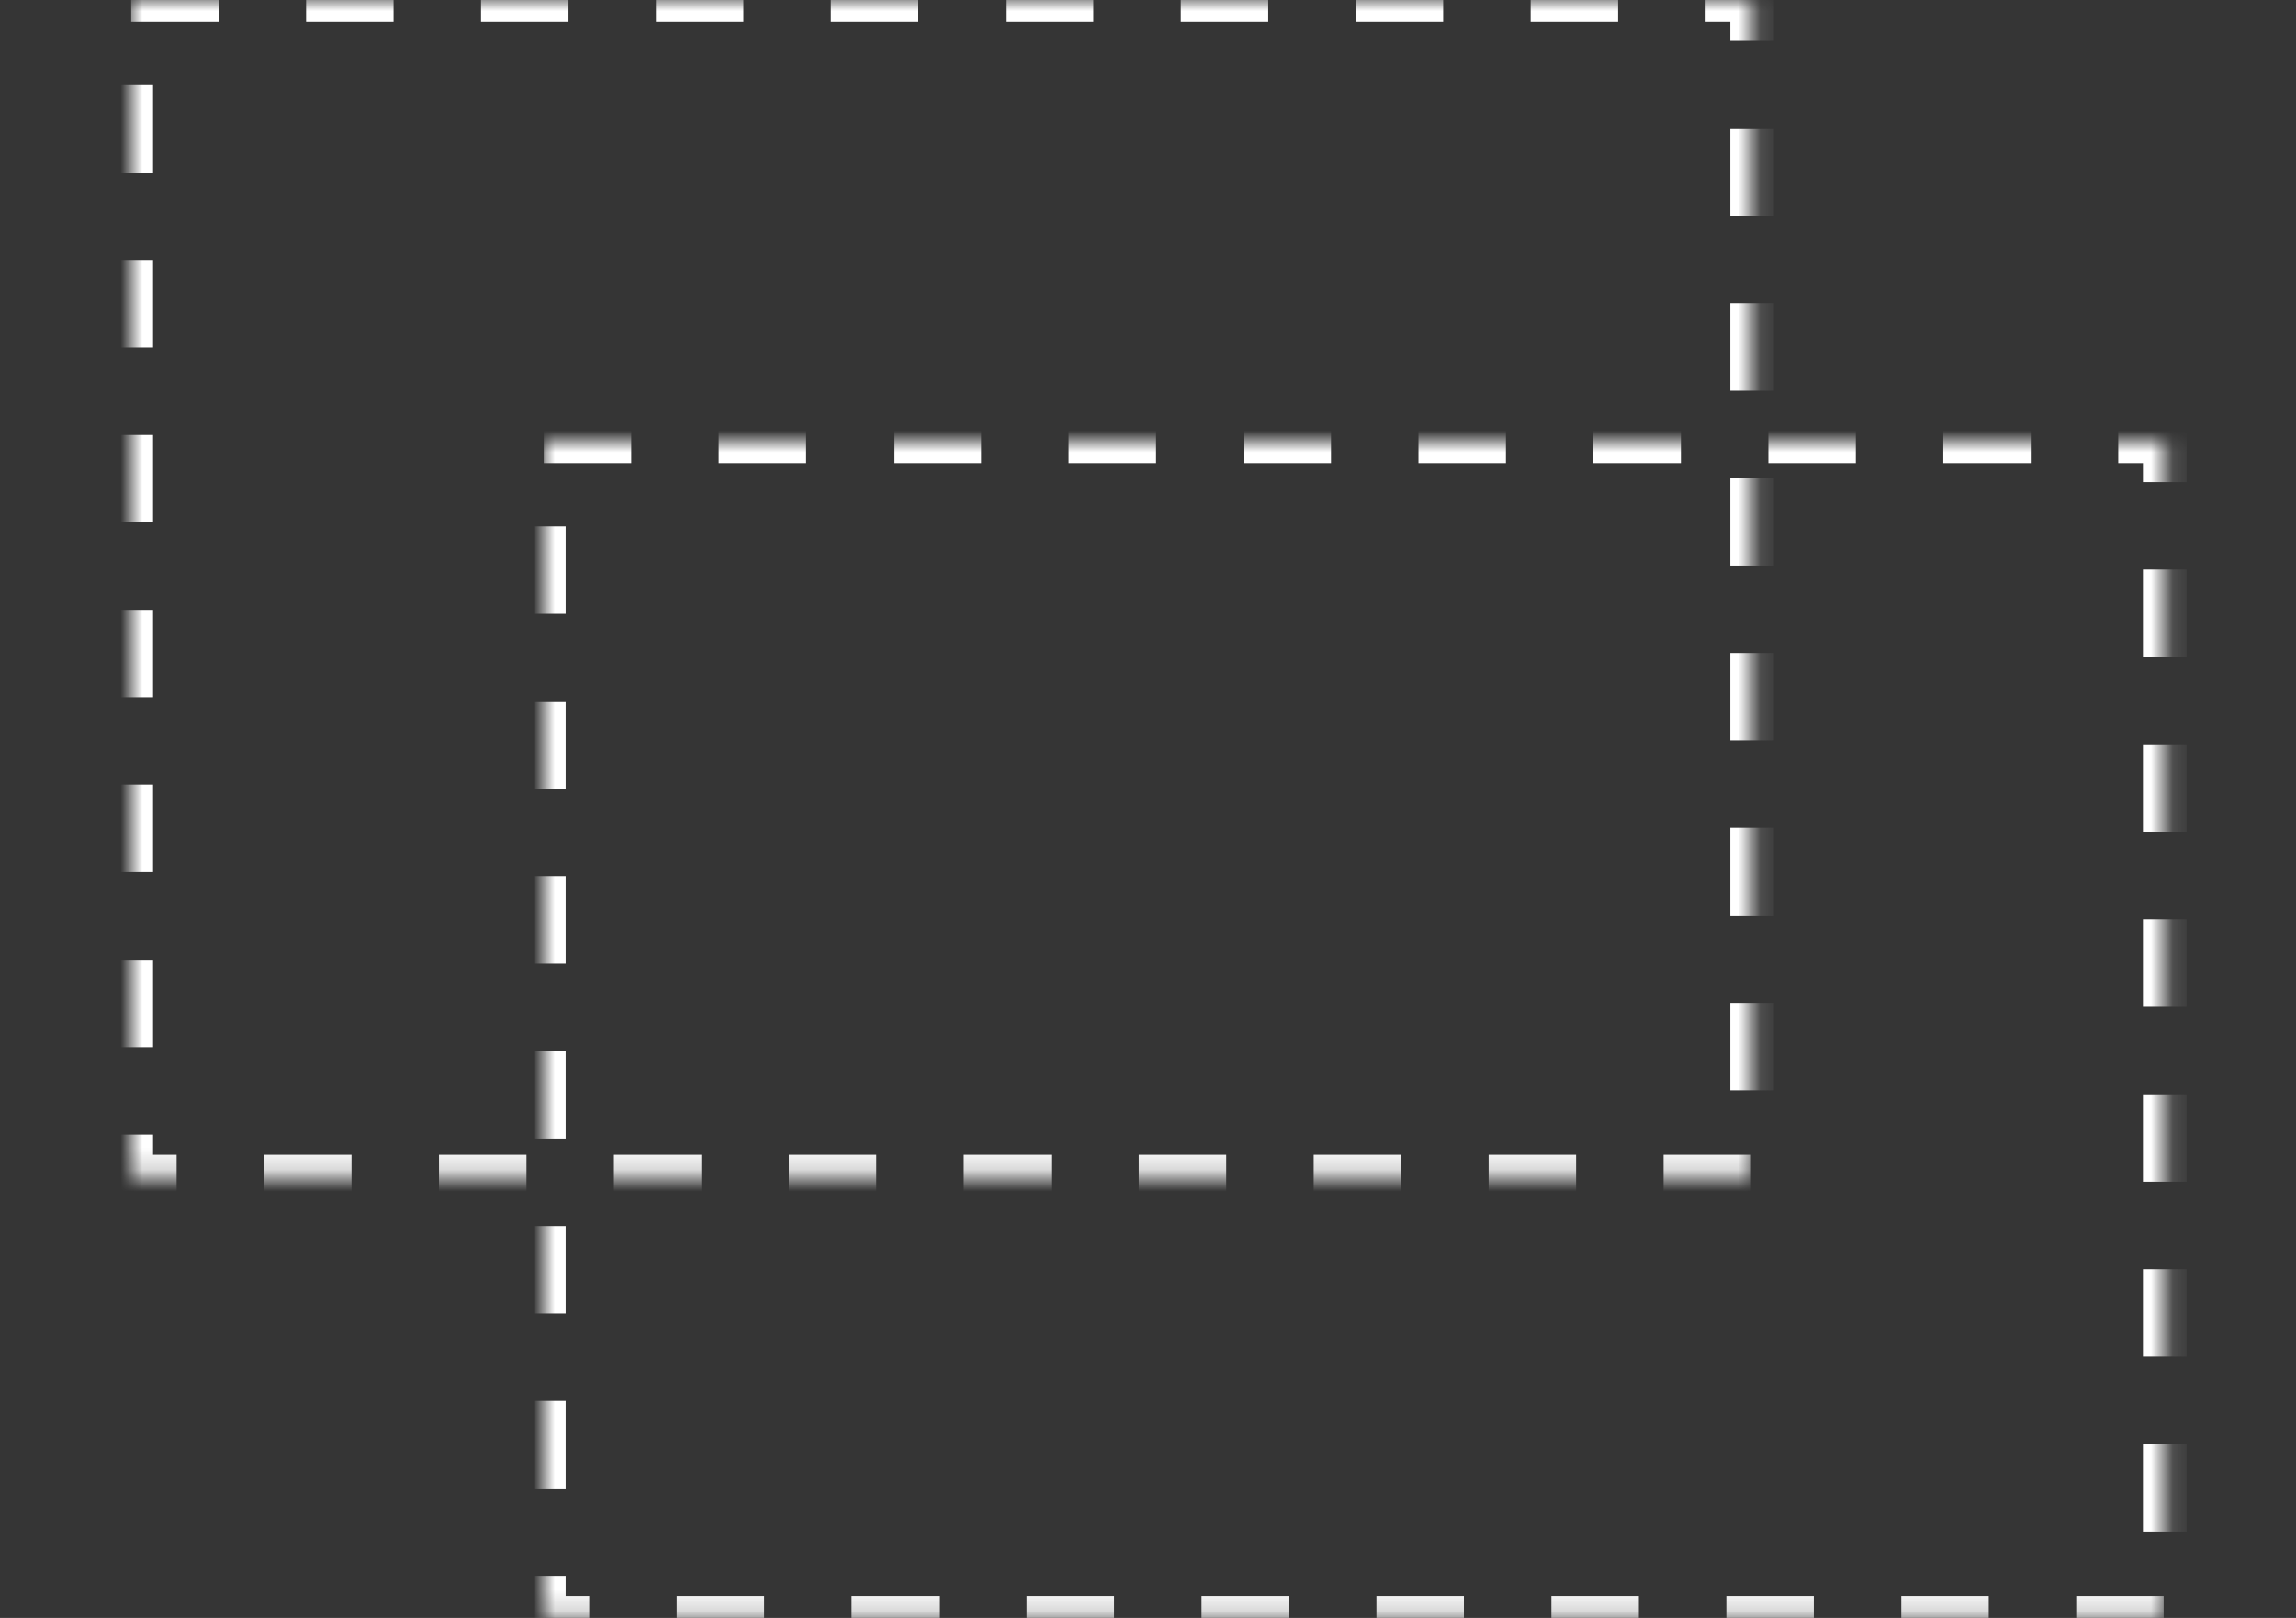 <svg width="105px" height="74px" viewBox="0 0 105 74" version="1.1" xmlns="http://www.w3.org/2000/svg" xmlns:xlink="http://www.w3.org/1999/xlink">
    <rect x="0" y="0" width="105" height="74" fill="#333333" stroke="none"/>
    <defs>
        <polygon id="path-1" points="0 0 74.13 0 74.13 53.818 0 53.818"></polygon>
        <polygon id="path-3" points="0 0 74.13 0 74.13 53.818 0 53.818"></polygon>
    </defs>
    <g id="Page-1" stroke="none" stroke-width="1" fill="none" fill-rule="evenodd">
        <g id="Group-2">
            <g id="deployment-templates" transform="translate(6, 0)" stroke-dasharray="4">
                <g id="a-Clipped">
                    <mask id="mask-2" fill="white">
                        <use xlink:href="#path-1"></use>
                    </mask>
                    <g id="a"></g>
                    <path d="M0,0 L74.13,0 L74.13,53.818 L0,53.818 L0,0 Z" id="a" stroke="#FFFFFF" stroke-width="2" mask="url(#mask-2)"></path>
                </g>
                <g id="b-Clipped" transform="translate(18.87, 20.182)">
                    <mask id="mask-4" fill="white">
                        <use xlink:href="#path-3"></use>
                    </mask>
                    <g id="b"></g>
                    <path d="M0,0 L74.13,0 L74.13,53.818 L0,53.818 L0,0 Z" id="b" stroke="#FFFFFF" stroke-width="2" mask="url(#mask-4)"></path>
                </g>
            </g>
            <rect id="Rectangle" fill-opacity="0.01" fill="#FFFFFF" fill-rule="nonzero" x="0" y="0" width="105" height="74"></rect>
        </g>
    </g>
</svg>
